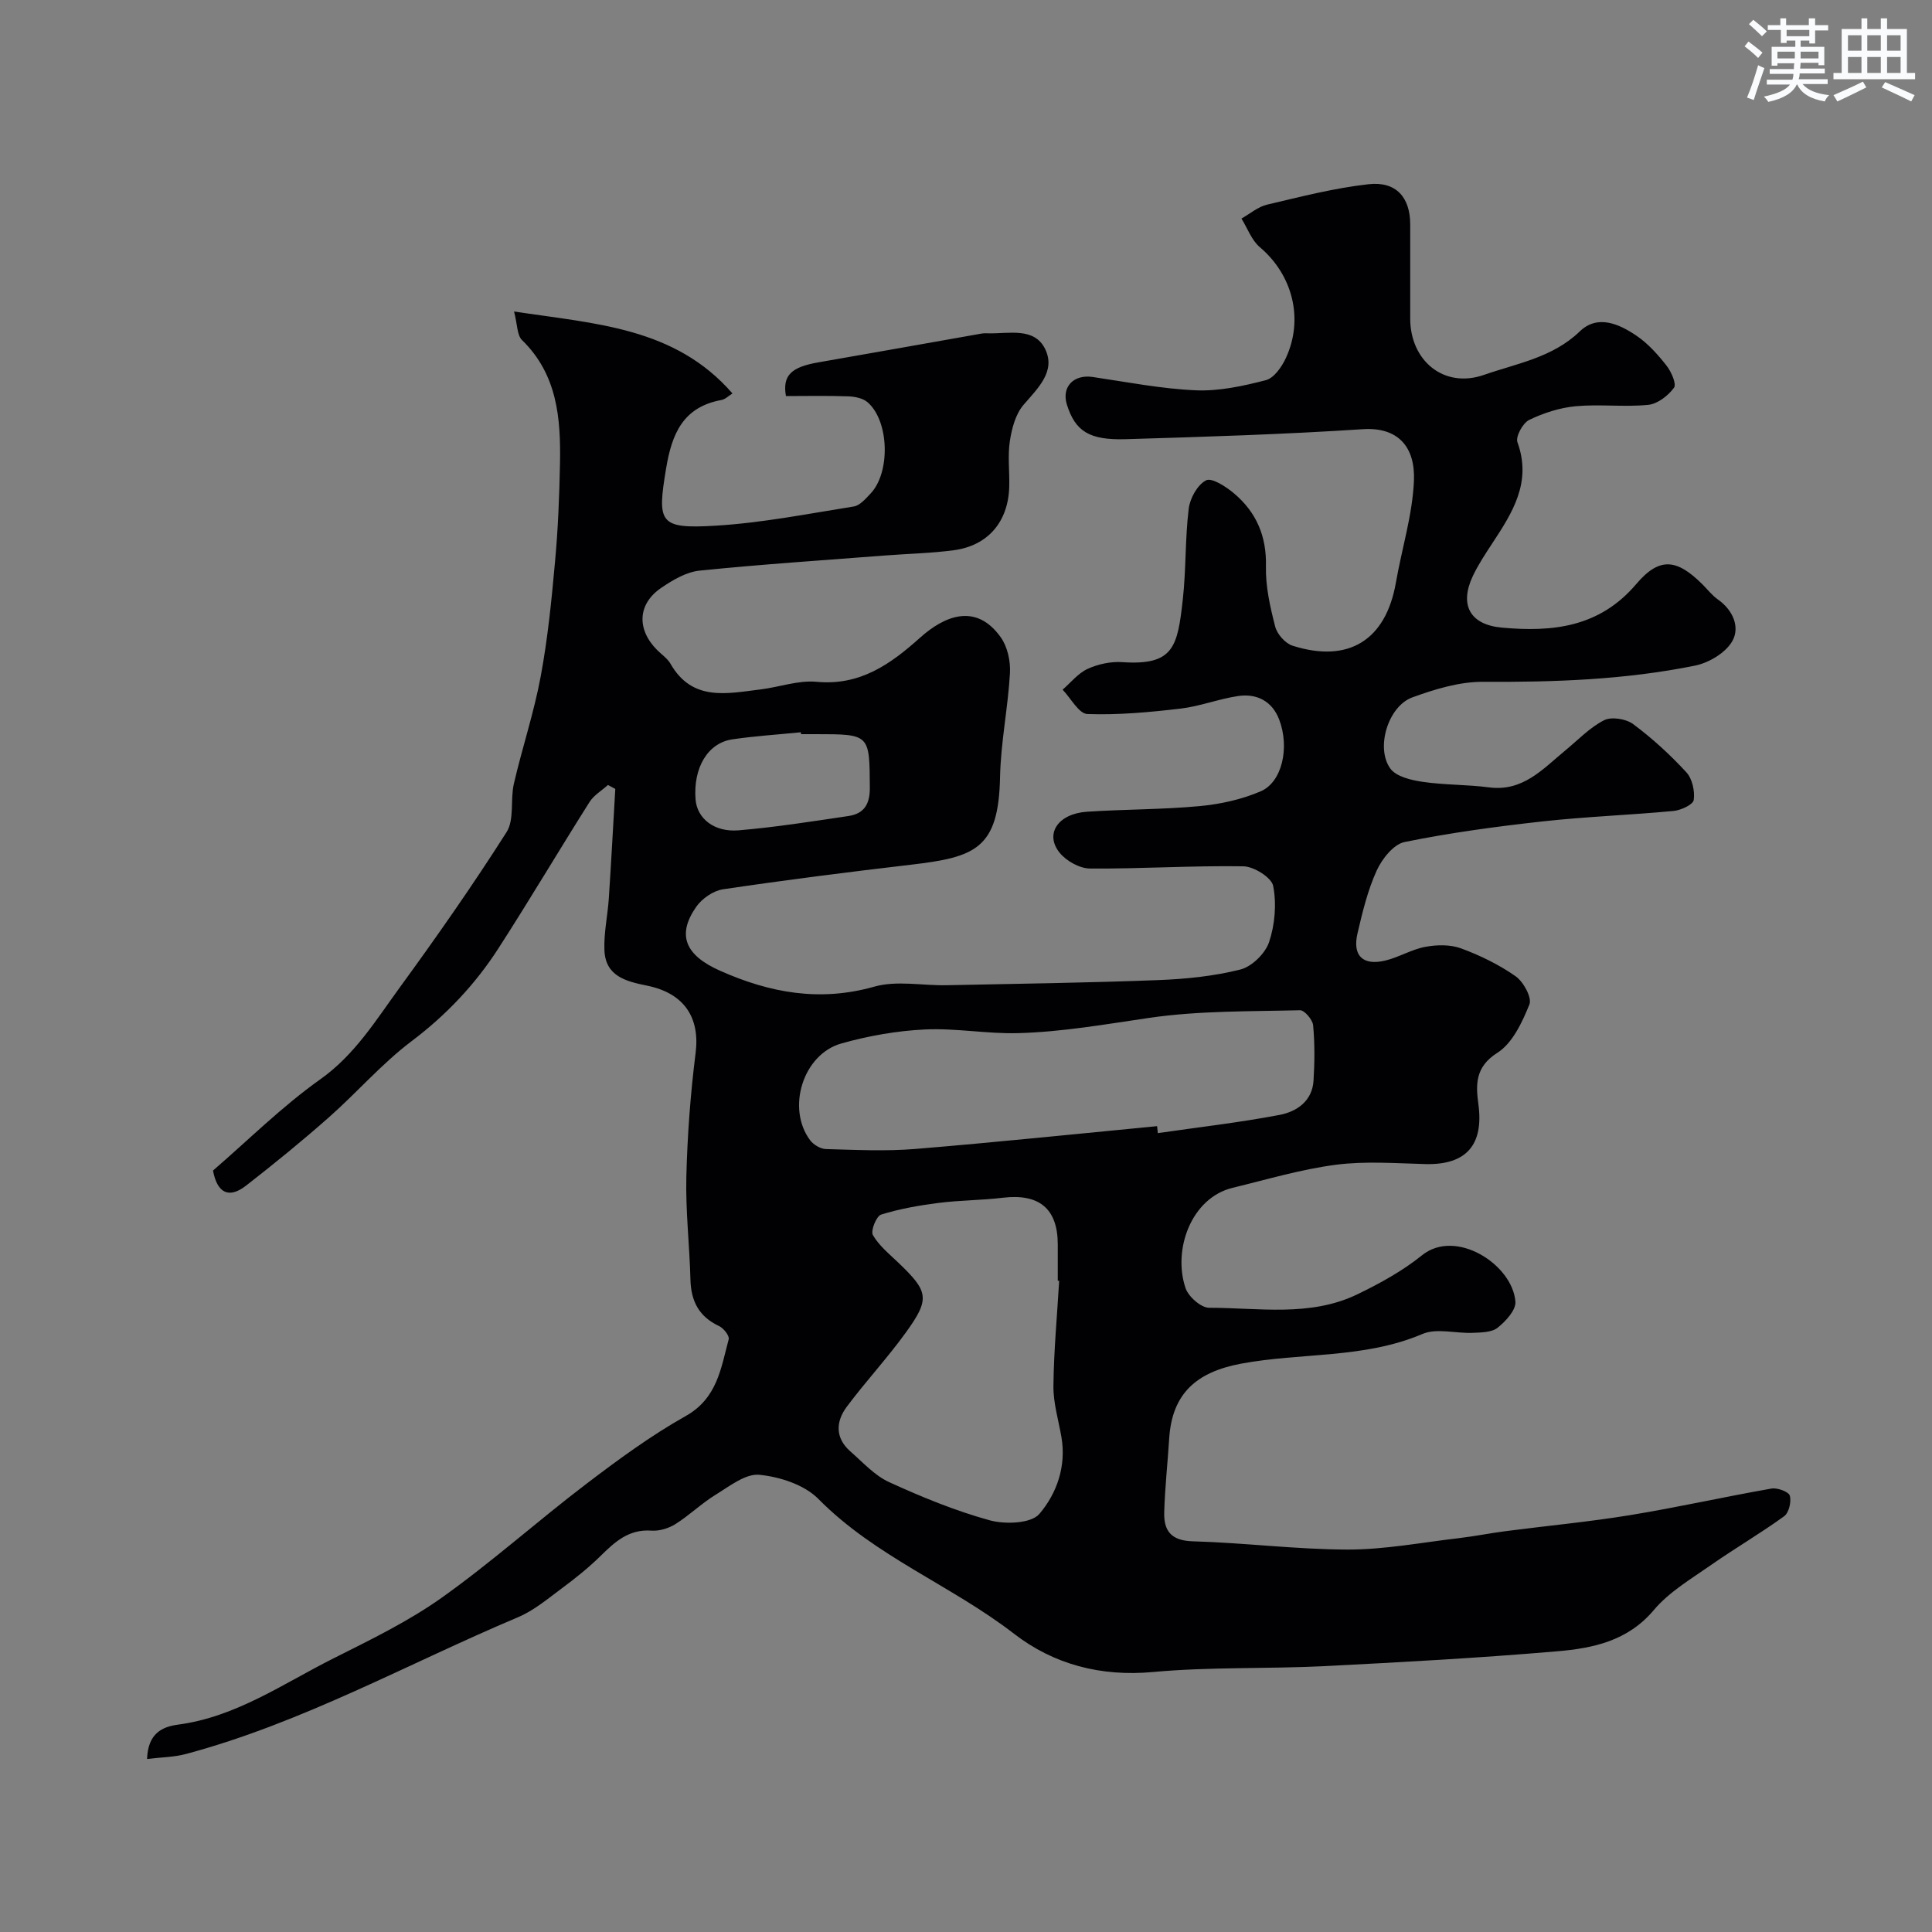 <svg enable-background="new 0 0 400 400" viewBox="0 0 400 400" xmlns="http://www.w3.org/2000/svg"><rect x="0" y="0" width="400" height="400" fill="#808080" stroke="none"/><path d="m30.45 364.18c.18-5.37 3.2-6.68 6.39-7.11 12.03-1.59 21.77-8.49 32.2-13.72 7.66-3.85 15.49-7.64 22.44-12.58 10.32-7.34 19.8-15.85 29.89-23.53 6.61-5.03 13.37-10 20.59-14.06 6.55-3.68 7.3-9.9 8.91-15.9.19-.71-1.06-2.3-1.99-2.73-4.15-1.94-5.81-5.13-5.93-9.59-.18-7.1-1.02-14.21-.85-21.3.21-8.57.85-17.16 1.92-25.66.91-7.24-2.27-12.36-10.09-13.94-4.39-.89-8.56-1.96-8.79-7.31-.15-3.56.67-7.16.91-10.76.5-7.55.9-15.1 1.34-22.65-.51-.27-1.01-.55-1.52-.82-1.29 1.17-2.93 2.12-3.82 3.54-6.36 10.06-12.42 20.31-18.87 30.31-4.8 7.44-10.78 13.78-17.97 19.2-6.18 4.66-11.33 10.66-17.17 15.81-5.53 4.88-11.26 9.55-17.08 14.08-3.57 2.78-5.99 1.57-6.86-3.11 7.29-6.29 14.27-13.25 22.2-18.88 7.2-5.11 11.54-12.27 16.47-19.03 7.66-10.51 15.13-21.19 22.11-32.16 1.65-2.6.75-6.71 1.51-10.01 1.72-7.43 4.16-14.71 5.55-22.19 1.47-7.87 2.26-15.88 2.98-23.86.62-6.74.89-13.53 1.02-20.3.17-9.31-.54-18.39-7.87-25.52-1.03-1.01-.93-3.18-1.64-5.91 16.92 2.58 33.28 3.25 45.22 16.97-.78.48-1.47 1.2-2.27 1.35-7.93 1.45-10.27 6.94-11.47 14.17-1.87 11.27-1.49 12.56 10.2 11.86 9.6-.57 19.13-2.46 28.66-3.98 1.26-.2 2.44-1.59 3.44-2.64 4.16-4.33 3.92-14.97-.55-18.91-.97-.86-2.65-1.2-4.02-1.25-4.32-.16-8.64-.06-12.92-.06-.75-4.26 1.08-6.01 6.73-6.98 11.25-1.95 22.48-3.97 33.73-5.95.49-.09 1-.07 1.5-.06 4.22.1 9.49-1.31 11.71 3.26 2.24 4.61-1.49 8.08-4.48 11.55-1.65 1.92-2.43 4.88-2.83 7.5-.47 3.09-.04 6.32-.13 9.48-.2 7.22-4.4 12.18-11.48 13.12-4.72.63-9.52.72-14.28 1.09-12.78.99-25.58 1.83-38.33 3.13-2.76.28-5.57 1.94-7.96 3.57-4.91 3.34-5.11 8.6-.85 12.87.94.94 2.14 1.74 2.78 2.86 4.51 7.86 11.7 6.14 18.61 5.3 3.89-.47 7.83-1.94 11.62-1.58 9.01.85 15.31-3.65 21.45-9.15 4.95-4.43 11.52-7.32 16.69-.06 1.4 1.96 2.04 4.96 1.9 7.42-.41 7.19-1.9 14.33-2.05 21.51-.3 14.83-5.07 16.59-18.45 18.15-13 1.52-25.98 3.17-38.92 5.09-2.01.3-4.34 1.92-5.53 3.62-4.09 5.86-2.27 10.05 4.95 13.25 10.31 4.58 20.65 6.48 31.93 3.28 4.63-1.31 9.94-.19 14.94-.29 14.6-.3 29.21-.5 43.8-1.06 5.71-.22 11.51-.8 17.03-2.19 2.38-.6 5.16-3.32 5.95-5.68 1.21-3.62 1.57-7.9.85-11.62-.34-1.75-3.99-4.03-6.17-4.07-10.58-.17-21.18.54-31.77.46-2.15-.02-4.91-1.57-6.29-3.29-3.12-3.89-.31-8.07 5.68-8.47 7.76-.52 15.56-.44 23.29-1.16 4.3-.4 8.73-1.37 12.68-3.07 4.43-1.9 6.02-9.05 3.83-14.83-1.45-3.83-4.63-5.47-8.54-4.89-4.01.6-7.89 2.13-11.9 2.6-6.4.75-12.87 1.35-19.28 1.12-1.77-.06-3.42-3.27-5.13-5.04 1.71-1.48 3.22-3.41 5.19-4.31 2.16-.99 4.79-1.55 7.15-1.39 10.7.73 11.46-3.2 12.55-13.01.69-6.22.46-12.54 1.22-18.75.26-2.17 1.81-4.96 3.59-5.88 1.17-.61 4.1 1.28 5.73 2.65 4.65 3.89 6.82 8.86 6.67 15.15-.1 4.16.87 8.43 1.92 12.5.4 1.56 2.1 3.47 3.61 3.94 11.59 3.68 19.29-1.17 21.37-13.04 1.23-7.05 3.44-14.04 3.74-21.11.3-7.02-3.3-11.16-10.58-10.68-16.34 1.07-32.71 1.58-49.08 2.07-7.63.23-10.45-1.69-12.18-7.12-1.17-3.7 1.37-6.34 5.33-5.76 7.11 1.05 14.22 2.45 21.37 2.76 4.8.2 9.77-.88 14.48-2.1 1.69-.44 3.3-2.75 4.14-4.57 3.78-8.15 1.36-17.27-5.38-22.96-1.72-1.45-2.56-3.93-3.81-5.93 1.76-.99 3.41-2.43 5.3-2.88 6.96-1.64 13.94-3.44 21.02-4.23 5.71-.64 8.62 2.74 8.62 8.32v19.5c0 8.72 6.98 14.56 15.29 11.65 6.78-2.37 14.18-3.56 19.82-9 3.69-3.56 8.16-1.54 11.77.92 2.37 1.61 4.39 3.88 6.18 6.16.99 1.26 2.12 3.82 1.55 4.59-1.21 1.65-3.4 3.35-5.34 3.54-4.95.49-10.02-.17-14.97.28-3.31.31-6.68 1.39-9.67 2.84-1.32.64-2.85 3.46-2.43 4.62 3.02 8.31-1.05 14.6-5.24 20.98-1.43 2.18-2.89 4.38-4 6.73-2.83 6-.56 10.07 6 10.67 10.52.96 20.22-.05 27.84-9.02 4.83-5.69 8.41-5.2 13.71.07 1.06 1.06 2 2.29 3.21 3.14 3.15 2.21 4.58 5.75 2.97 8.6-1.37 2.42-4.85 4.5-7.73 5.08-14.45 2.93-29.11 3.44-43.85 3.35-4.9-.03-9.99 1.52-14.68 3.23-5 1.83-7.65 10.46-4.54 14.74 1.22 1.67 4.31 2.39 6.67 2.74 4.55.67 9.21.55 13.78 1.15 7.02.91 11.13-3.83 15.76-7.64 2.63-2.16 5.06-4.75 8.03-6.26 1.53-.78 4.56-.3 6.03.8 3.96 2.94 7.65 6.33 11 9.96 1.23 1.33 1.8 3.89 1.54 5.74-.13.97-2.66 2.14-4.19 2.28-9.01.85-18.08 1.17-27.07 2.16-9.58 1.06-19.16 2.35-28.6 4.27-2.28.46-4.67 3.48-5.77 5.89-1.87 4.09-2.95 8.59-3.98 13.01-1.09 4.62 1.09 6.75 5.72 5.65 2.83-.67 5.45-2.31 8.29-2.84 2.38-.45 5.17-.51 7.39.3 3.97 1.46 7.89 3.37 11.34 5.79 1.62 1.14 3.41 4.43 2.85 5.83-1.5 3.7-3.51 8.04-6.65 10.02-4.65 2.94-4.45 6.68-3.91 10.67 1.12 8.37-2.5 12.57-10.95 12.36-6.19-.16-12.47-.65-18.56.14-7.21.94-14.27 3.05-21.37 4.77-8.6 2.09-12.45 12.83-9.75 20.79.6 1.76 3.2 4.05 4.88 4.05 10.31 0 20.93 1.95 30.74-2.81 4.66-2.26 9.32-4.82 13.32-8.05 7.02-5.67 18.77 1.93 19.35 9.6.13 1.74-2.01 4.06-3.68 5.39-1.23.98-3.39.98-5.16 1.06-3.49.15-7.46-1.03-10.42.24-12.09 5.15-25.11 3.81-37.58 6.15-9.13 1.72-14.25 6.12-14.84 15.48-.32 5.1-.89 10.19-1.03 15.29-.11 3.79 1.4 5.87 5.89 6 10.71.3 21.41 1.69 32.11 1.71 7.66.01 15.33-1.47 22.98-2.36 3.24-.38 6.46-1.03 9.7-1.45 8.59-1.12 17.24-1.92 25.78-3.32 9.8-1.6 19.49-3.79 29.27-5.5 1.21-.21 3.55.65 3.79 1.47.36 1.25-.19 3.55-1.17 4.26-4.88 3.54-10.12 6.59-15.07 10.05-4.14 2.9-8.72 5.58-11.91 9.37-5.4 6.42-12.6 7.91-19.98 8.54-16.1 1.38-32.25 2.27-48.39 3.08-11.76.59-23.59.13-35.29 1.21-10.85 1-20.59-1.57-28.82-7.93-12.99-10.04-28.73-15.97-40.49-27.9-2.89-2.93-7.97-4.58-12.22-5-2.88-.28-6.21 2.39-9.09 4.15-2.91 1.79-5.41 4.25-8.31 6.07-1.41.88-3.34 1.46-4.98 1.34-4.69-.33-7.57 2.36-10.57 5.31-2.48 2.43-5.23 4.62-8.03 6.7-2.88 2.14-5.73 4.54-8.97 5.91-22.86 9.64-44.66 21.88-68.83 28.34-2.39.64-4.97.65-7.99 1.02zm209.11-131.02c.05.48.11.96.16 1.44 8.41-1.22 16.86-2.18 25.2-3.77 3.53-.67 6.76-2.84 7.03-7.07.24-3.81.27-7.68-.08-11.48-.11-1.16-1.79-3.14-2.72-3.12-10.4.26-20.9.08-31.14 1.57-9.07 1.32-18.11 2.93-27.26 3.17-6.42.17-12.88-1.07-19.28-.76-5.8.28-11.68 1.32-17.28 2.9-7.97 2.25-11.4 13.46-6.45 20.05.69.92 2.14 1.78 3.26 1.81 6.16.17 12.36.48 18.48-.02 16.7-1.37 33.38-3.12 50.08-4.72zm-20.27 32.02c-.1-.01-.2-.01-.29-.02 0-2.5 0-5 0-7.49 0-7.43-3.83-10.59-11.39-9.69-4.4.53-8.87.51-13.27 1.07-4.02.51-8.07 1.22-11.92 2.42-.98.31-2.2 3.36-1.7 4.23 1.24 2.17 3.35 3.88 5.21 5.66 6.33 6.04 6.68 7.51 1.62 14.52-3.83 5.3-8.31 10.12-12.23 15.37-2.29 3.06-2.44 6.46.73 9.24 2.59 2.26 5.03 5 8.06 6.38 6.74 3.08 13.67 5.93 20.79 7.89 3.2.88 8.57.68 10.28-1.31 3.61-4.22 5.63-9.9 4.57-15.96-.61-3.51-1.69-7.03-1.65-10.54.08-7.26.76-14.51 1.19-21.77zm-53.44-113.18c-.01-.13-.03-.26-.04-.39-4.72.47-9.47.77-14.16 1.46-5.12.74-8.16 5.9-7.64 12.46.31 3.89 3.82 6.81 8.92 6.38 7.6-.64 15.17-1.84 22.72-2.96 3.21-.48 4.46-2.39 4.44-5.87-.08-11.08.07-11.08-11.25-11.08-1 0-2 0-2.99 0z" fill="#010103"/><g fill="#fafbfc"><path d="m361.2 9.6.8-1c.9.7 1.9 1.4 2.9 2.3l-.9 1.1c-1-1-2-1.8-2.8-2.4zm.5 10.6c.9-2.1 1.6-4.3 2.3-6.7.4.2.8.4 1.3.6-.7 2.1-1.5 4.3-2.2 6.6zm.4-15.2.9-.9c1 .8 2 1.6 2.8 2.4l-1 1c-.9-.9-1.8-1.7-2.7-2.5zm12.5-1.2h1.2v1.4h2.7v1.1h-2.7v2.7h-1.2v-.6h-1.8v1.3h4.9v3.8h-1.2v-.5h-3.7c0 .4-.1.9-.1 1.2h5.1v1h-5.2c0 .5-.1.9-.2 1.2h6v1h-5.2c1.1 1.3 2.9 2 5.5 2.3-.4.4-.7.8-.9 1.3-2.9-.5-4.8-1.6-5.7-3.5h-.1c-.8 1.7-2.7 2.9-5.9 3.6-.2-.4-.6-.8-.9-1.1 2.8-.6 4.6-1.4 5.4-2.5h-4.8v-1h5.3c.1-.3.2-.7.2-1.2h-4.9v-1h5c0-.4 0-.8.1-1.2h-3.5v.5h-1.2v-3.9h4.9v-1.3h-1.8v.5h-1.2v-2.7h-2.7v-1h2.6v-1.4h1.2v1.4h4.7v-1.4zm-6.6 8.3h3.6c0-.4 0-.9 0-1.4h-3.6zm1.9-4.6h4.7v-1.3h-4.7zm6.6 3.2h-3.7v1.4h3.7z"/><path d="m385.3 3.8h1.3v2.2h2.8v-2.2h1.3v2.2h4.1v9.1h1.7v1.3h-16.9v-1.3h1.7v-9.1h4.1v-2.2zm.4 13.1.7 1.2c-1.8.9-3.8 1.9-6 2.9-.2-.4-.5-.8-.8-1.3 2.3-1 4.3-1.9 6.1-2.8zm-3.1-6.4h2.8v-3.2h-2.8zm0 4.6h2.8v-3.3h-2.8zm4-4.6h2.8v-3.2h-2.8zm0 4.6h2.8v-3.3h-2.8zm3.7 1.9c2.1.9 4.1 1.8 6.1 2.7l-.7 1.3c-2.2-1.1-4.2-2-6.1-2.9zm3.2-9.7h-2.8v3.2h2.8zm-2.8 7.8h2.8v-3.3h-2.8z"/></g></svg>